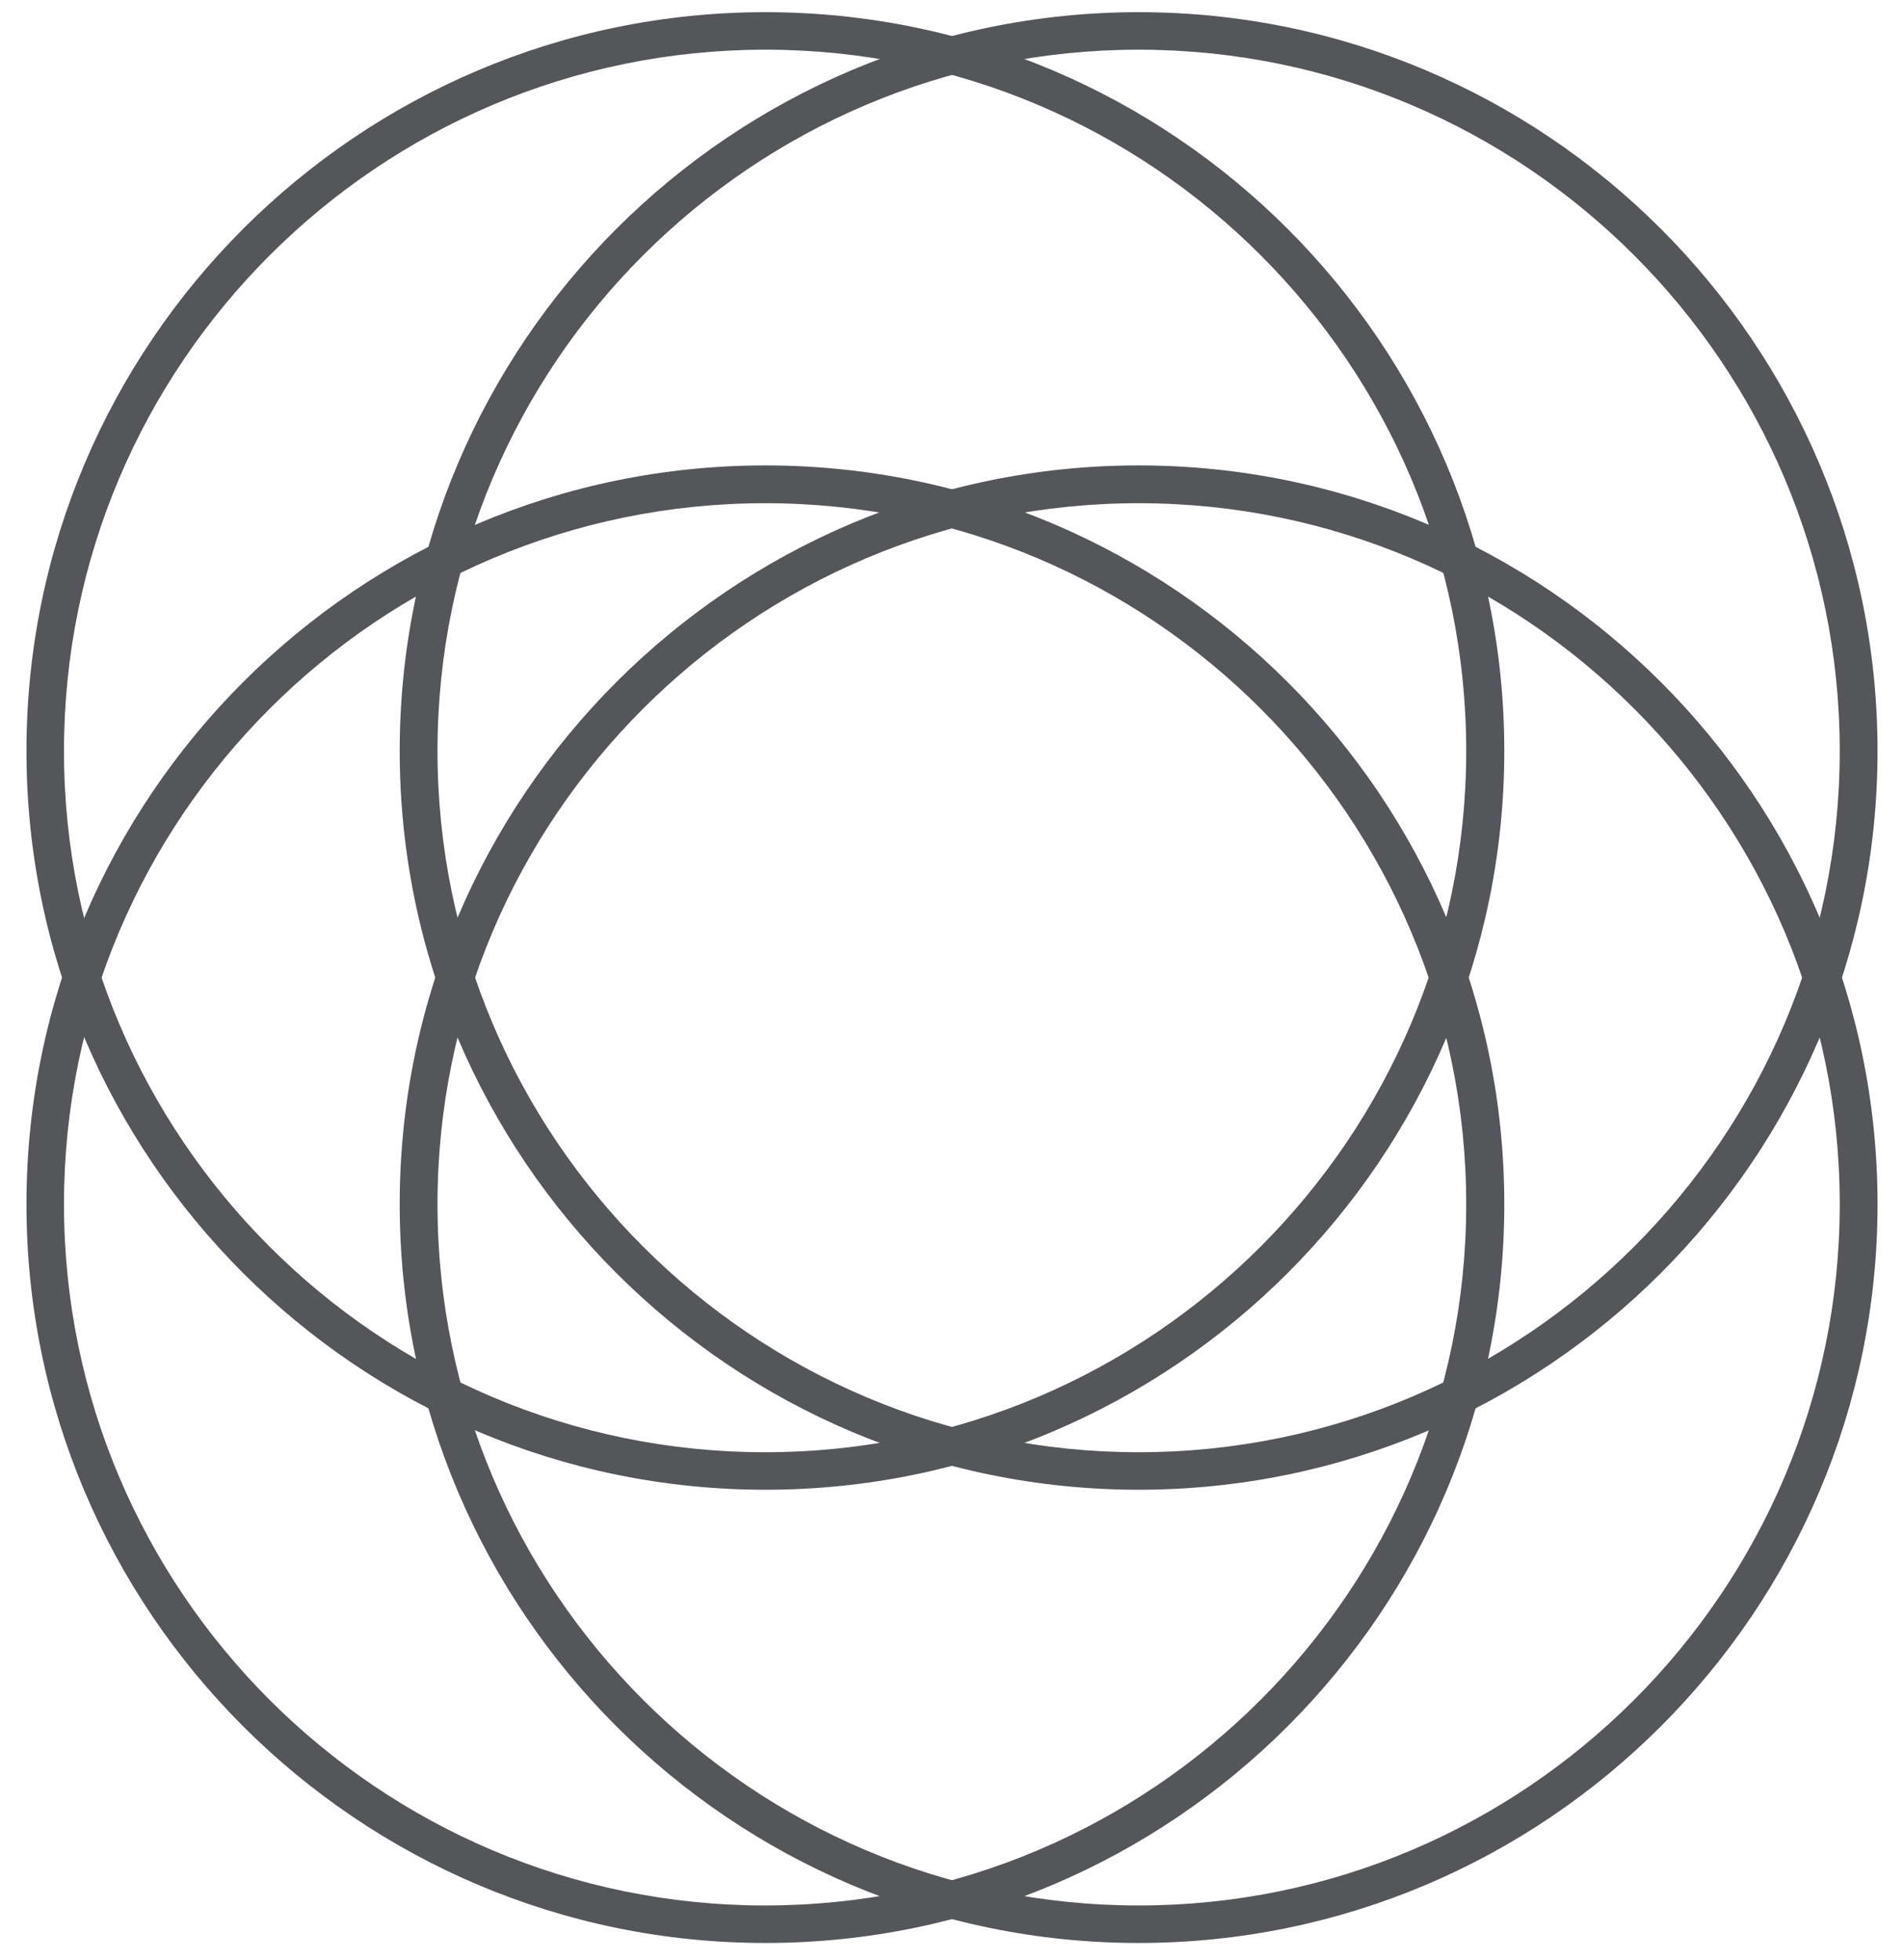 <svg width="68" height="70" viewBox="0 0 68 70" fill="none" xmlns="http://www.w3.org/2000/svg">
<g clip-path="url(#clip0_21_612)">
<path d="M27.335 53.215C12.785 53.215 0.945 41.375 0.945 26.825C0.945 12.275 12.785 0.435 27.335 0.435C41.885 0.435 53.725 12.275 53.725 26.825C53.725 41.375 41.885 53.215 27.335 53.215ZM27.335 1.775C13.525 1.775 2.285 13.015 2.285 26.825C2.285 40.635 13.515 51.875 27.325 51.875C41.135 51.875 52.365 40.635 52.365 26.825C52.365 13.015 41.145 1.775 27.335 1.775Z" fill="#54565A"/>
<path d="M40.665 53.215C26.115 53.215 14.275 41.375 14.275 26.825C14.275 12.275 26.115 0.435 40.665 0.435C55.215 0.435 67.055 12.275 67.055 26.825C67.055 41.375 55.215 53.215 40.665 53.215ZM40.665 1.775C26.855 1.775 15.625 13.015 15.625 26.825C15.625 40.635 26.855 51.875 40.665 51.875C54.475 51.875 65.705 40.635 65.705 26.825C65.705 13.015 54.475 1.775 40.665 1.775Z" fill="#54565A"/>
<path d="M27.335 69.405C12.785 69.405 0.945 57.565 0.945 43.015C0.945 28.465 12.785 16.625 27.335 16.625C41.885 16.625 53.725 28.465 53.725 43.015C53.725 57.565 41.885 69.405 27.335 69.405ZM27.335 17.975C13.525 17.975 2.285 29.205 2.285 43.015C2.285 56.825 13.515 68.065 27.325 68.065C41.135 68.065 52.365 56.825 52.365 43.015C52.365 29.205 41.135 17.975 27.325 17.975H27.335Z" fill="#54565A"/>
<path d="M40.665 69.405C26.115 69.405 14.275 57.565 14.275 43.015C14.275 28.465 26.115 16.625 40.665 16.625C55.215 16.625 67.055 28.465 67.055 43.015C67.055 57.565 55.215 69.405 40.665 69.405ZM40.665 17.975C26.855 17.975 15.625 29.205 15.625 43.015C15.625 56.825 26.855 68.065 40.665 68.065C54.475 68.065 65.705 56.825 65.705 43.015C65.705 29.205 54.475 17.975 40.665 17.975Z" fill="#54565A"/>
</g>
<defs>
<clipPath id="clip0_21_612">
<rect width="66.11" height="68.97" fill="white" transform="translate(0.945 0.435)"/>
</clipPath>
</defs>
</svg>
